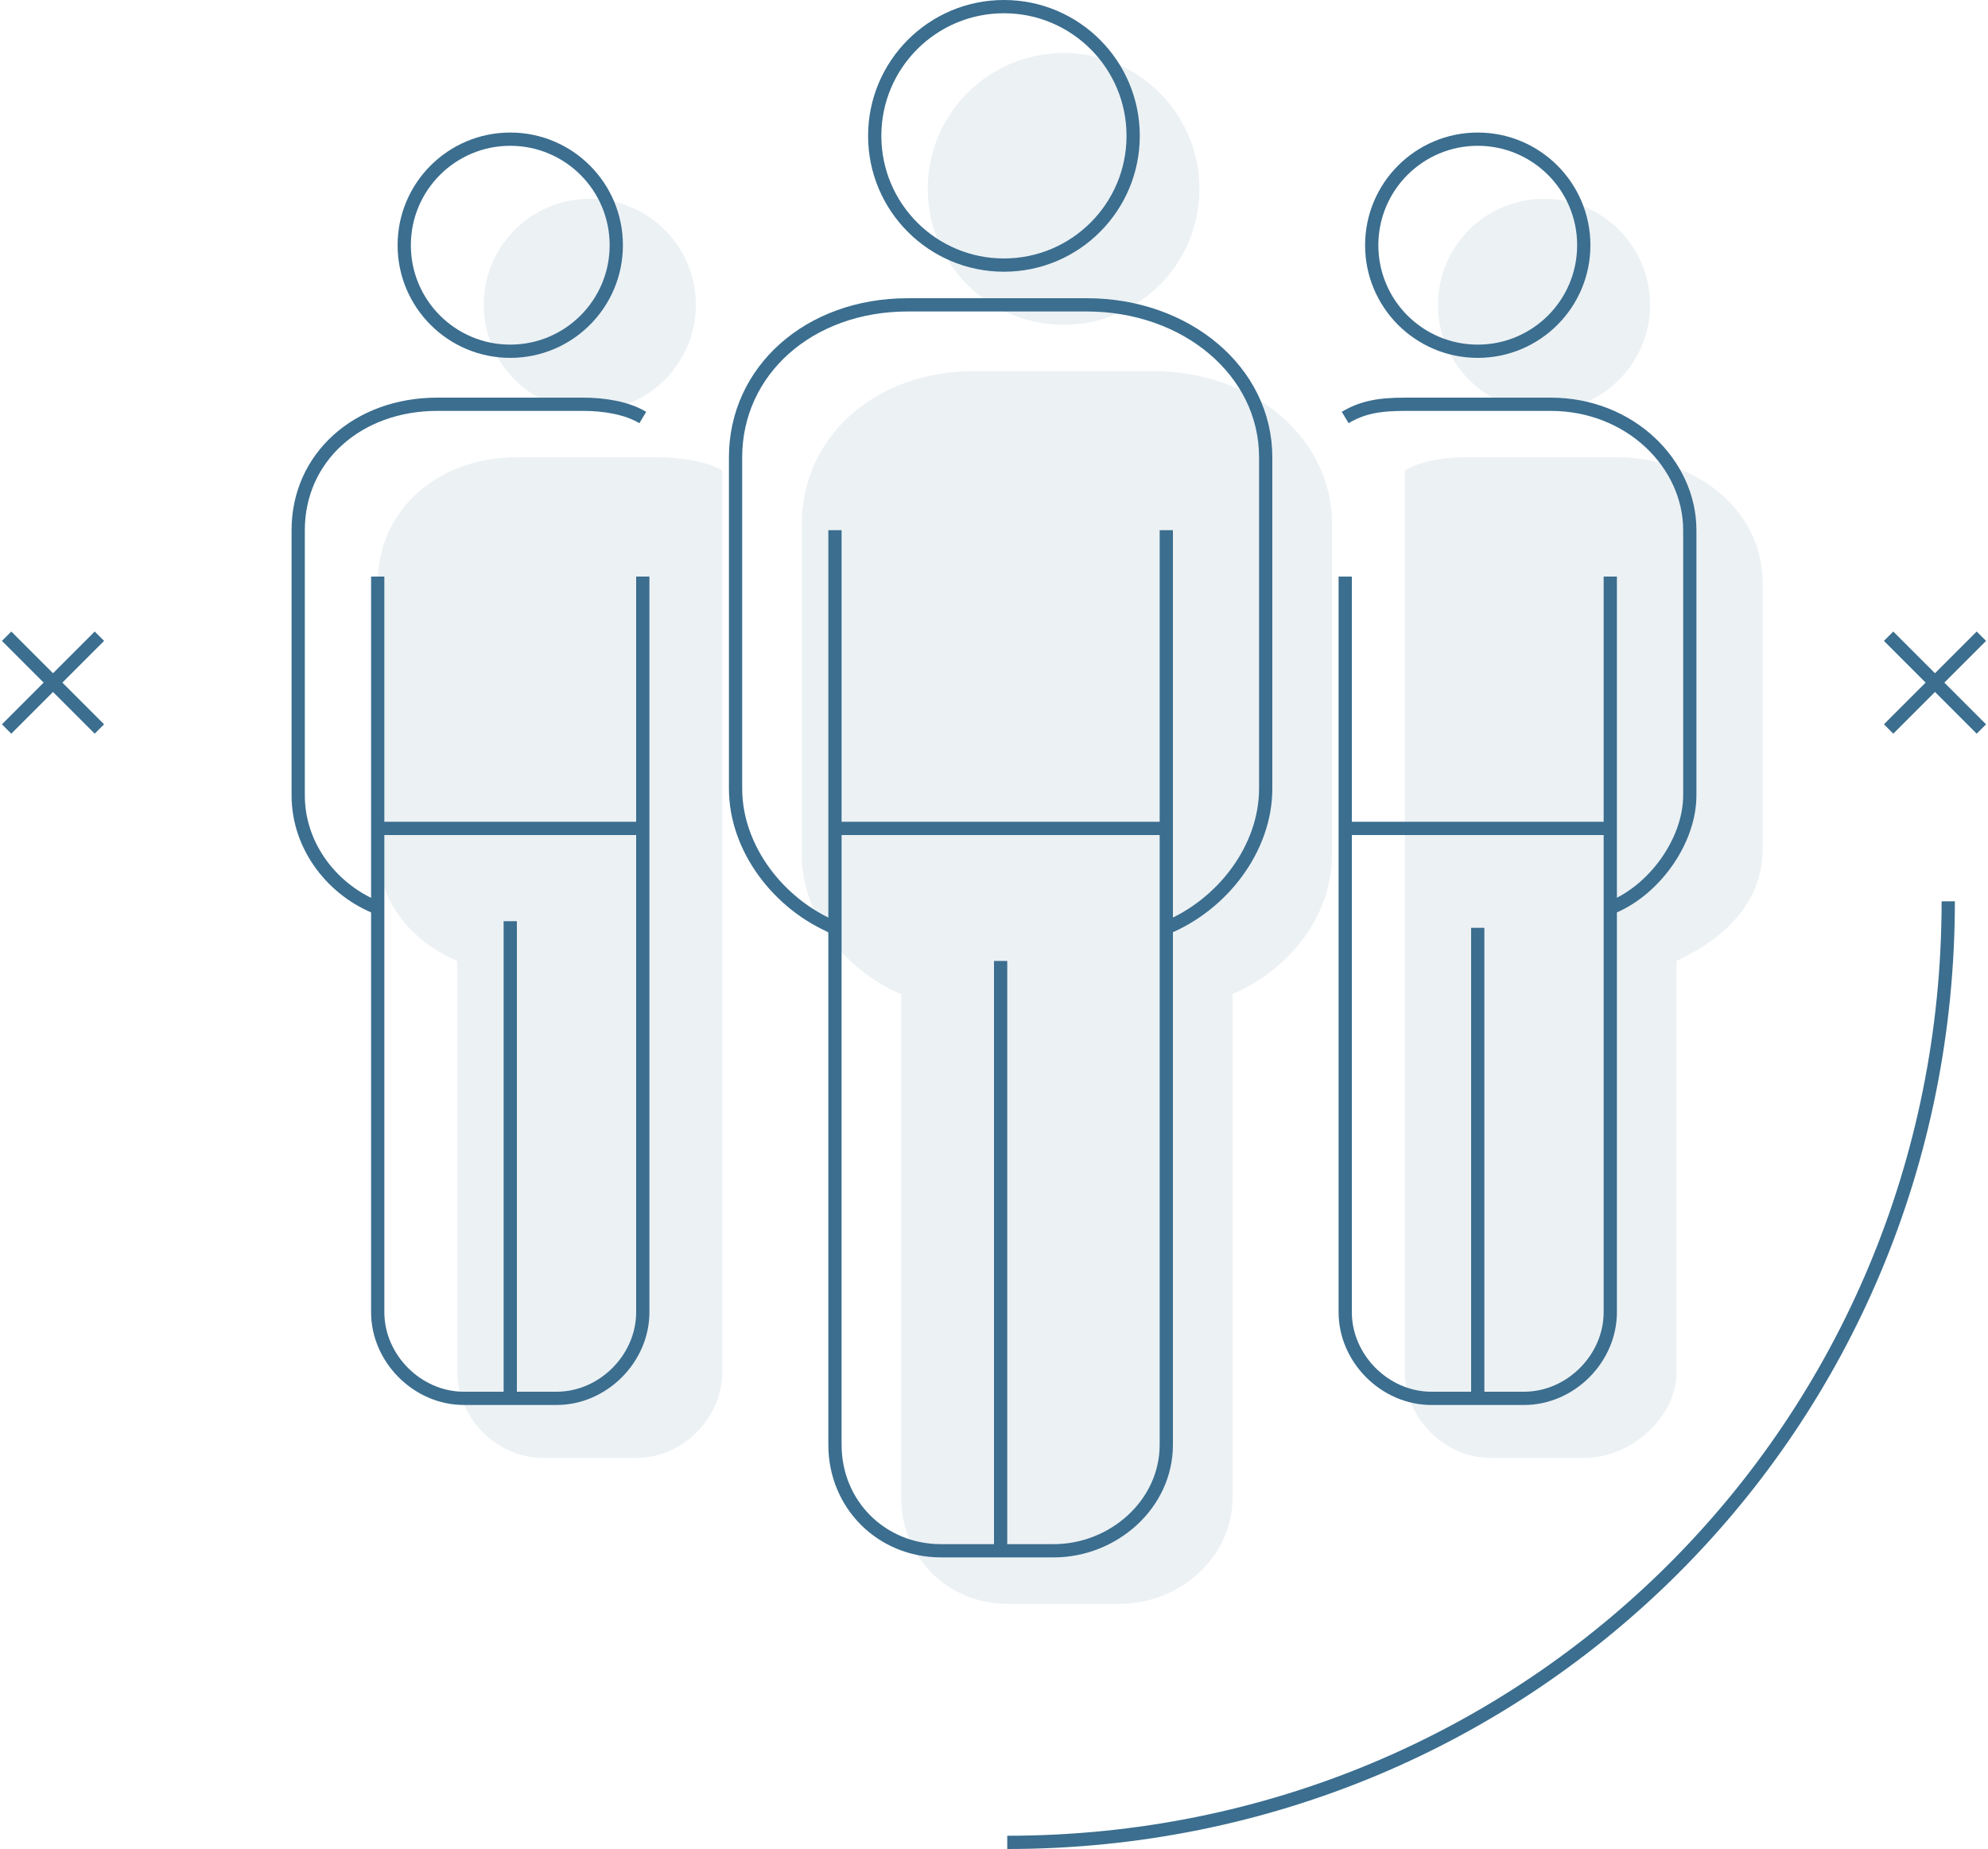 <?xml version="1.0" encoding="UTF-8"?>
<svg width="300px" height="279px" viewBox="0 0 300 279" version="1.1" xmlns="http://www.w3.org/2000/svg" xmlns:xlink="http://www.w3.org/1999/xlink">
    <!-- Generator: Sketch 49.3 (51167) - http://www.bohemiancoding.com/sketch -->
    <title>graphic_tile/gt-people_three-color</title>
    <desc>Created with Sketch.</desc>
    <defs></defs>
    <g id="graphic_tile/gt-people_three-color" stroke="none" stroke-width="1" fill="none" fill-rule="evenodd">
        <g id="Shadow" transform="translate(57, 8)" fill="#3B6E8F" opacity="0.1">
            <path d="M129,142 L129,218 C129,227 121,234 112,234 L95,234 C86,234 79,227 79,218 L79,142 C70.5,138.5 64,130 64,121.076 L64,71 C64,58 75,47.999 90,47.999 L117,47.999 C132,47.999 144,58 144,71 L144,121.076 C144,130 137.795,138.199 129,142 Z M124,20.5 C124,31.822 114.822,41 103.5,41 C92.178,41 83,31.822 83,20.5 C83,9.178 92.178,0 103.5,0 C114.822,0 124,9.178 124,20.5 Z M12,137 C5,134 0,128 0,120 L0,80 C0,69 9,61 21,61 L42,61 C45.25,61 49.5,61.5 52,63 L52,88 L52,199 C52,206 46,212 39,212 L25,212 C18,212 12,206 12,199 L12,137 Z M48,38 C48,46.837 40.836,54 32,54 C23.164,54 16,46.837 16,38 C16,29.163 23.164,22 32,22 C40.836,22 48,29.163 48,38 Z M196,137 L196,88 L196,199 C196,206 189,212 182.061,212 L168,212 C161,212 155,206 155,199 L155,63 C157.5,61.5 161,61 164,61 L187,61 C199,61 209,69 209,80 L209,120 C209,128 203.5,133.5 196,137 Z M160,38 C160,29.163 167.164,22 176,22 C184.836,22 192,29.163 192,38 C192,46.837 184.836,54 176,54 C167.164,54 160,46.837 160,38 Z"></path>
        </g>
        <g id="Stroke" transform="translate(1, 1)" stroke="#3B6E8F" stroke-width="2">
            <path d="M175,79 L175,217 C175,226 167,233 158,233 L141,233 C132,233 125,226 125,217 L125,79"></path>
            <path d="M175,139 C183.5,135.5 190,127 190,118 L190,68 C190,55 178,45 163,45 L136,45 C121,45 110,55 110,68 L110,118 C110,127 116.5,135.5 125,139"></path>
            <path d="M150,233 L150,144"></path>
            <path d="M125,124 L175,124"></path>
            <path d="M96,86 L96,197 C96,204 90,210 83,210 L69,210 C62,210 56,204 56,197 L56,86"></path>
            <path d="M96,62 C93.5,60.5 90,60 87,60 L65,60 C53,60 44,68 44,79 L44,119 C44,127 49.5,133.5 56,136"></path>
            <path d="M76,210 L76,138"></path>
            <path d="M56,124 L96,124"></path>
            <path d="M202,86 L202,197 C202,204 208,210 215,210 L229,210 C236,210 242,204 242,197 L242,86"></path>
            <path d="M202,62 C204.5,60.5 207,60 211,60 L233,60 C245,60 254,69 254,79 L254,119 C254,126 248.5,133.5 242,136"></path>
            <path d="M222,209 L222,139"></path>
            <path d="M242,124 L202,124"></path>
            <path d="M284,95 L298,109"></path>
            <path d="M284,109 L298,95"></path>
            <path d="M0,95 L14,109"></path>
            <path d="M0,109 L14,95"></path>
            <path d="M293,135 C293,214 230,277 151,277"></path>
            <path d="M170,19.5 C170,30.27 161.27,39 150.5,39 C139.73,39 131,30.27 131,19.5 C131,8.73 139.73,0 150.5,0 C161.27,0 170,8.73 170,19.5 Z"></path>
            <path d="M92,36 C92,44.837 84.836,52 76,52 C67.164,52 60,44.837 60,36 C60,27.163 67.164,20 76,20 C84.836,20 92,27.163 92,36 Z"></path>
            <path d="M238,36 C238,44.837 230.836,52 222,52 C213.164,52 206,44.837 206,36 C206,27.163 213.164,20 222,20 C230.836,20 238,27.163 238,36 Z"></path>
        </g>
    </g>
</svg>